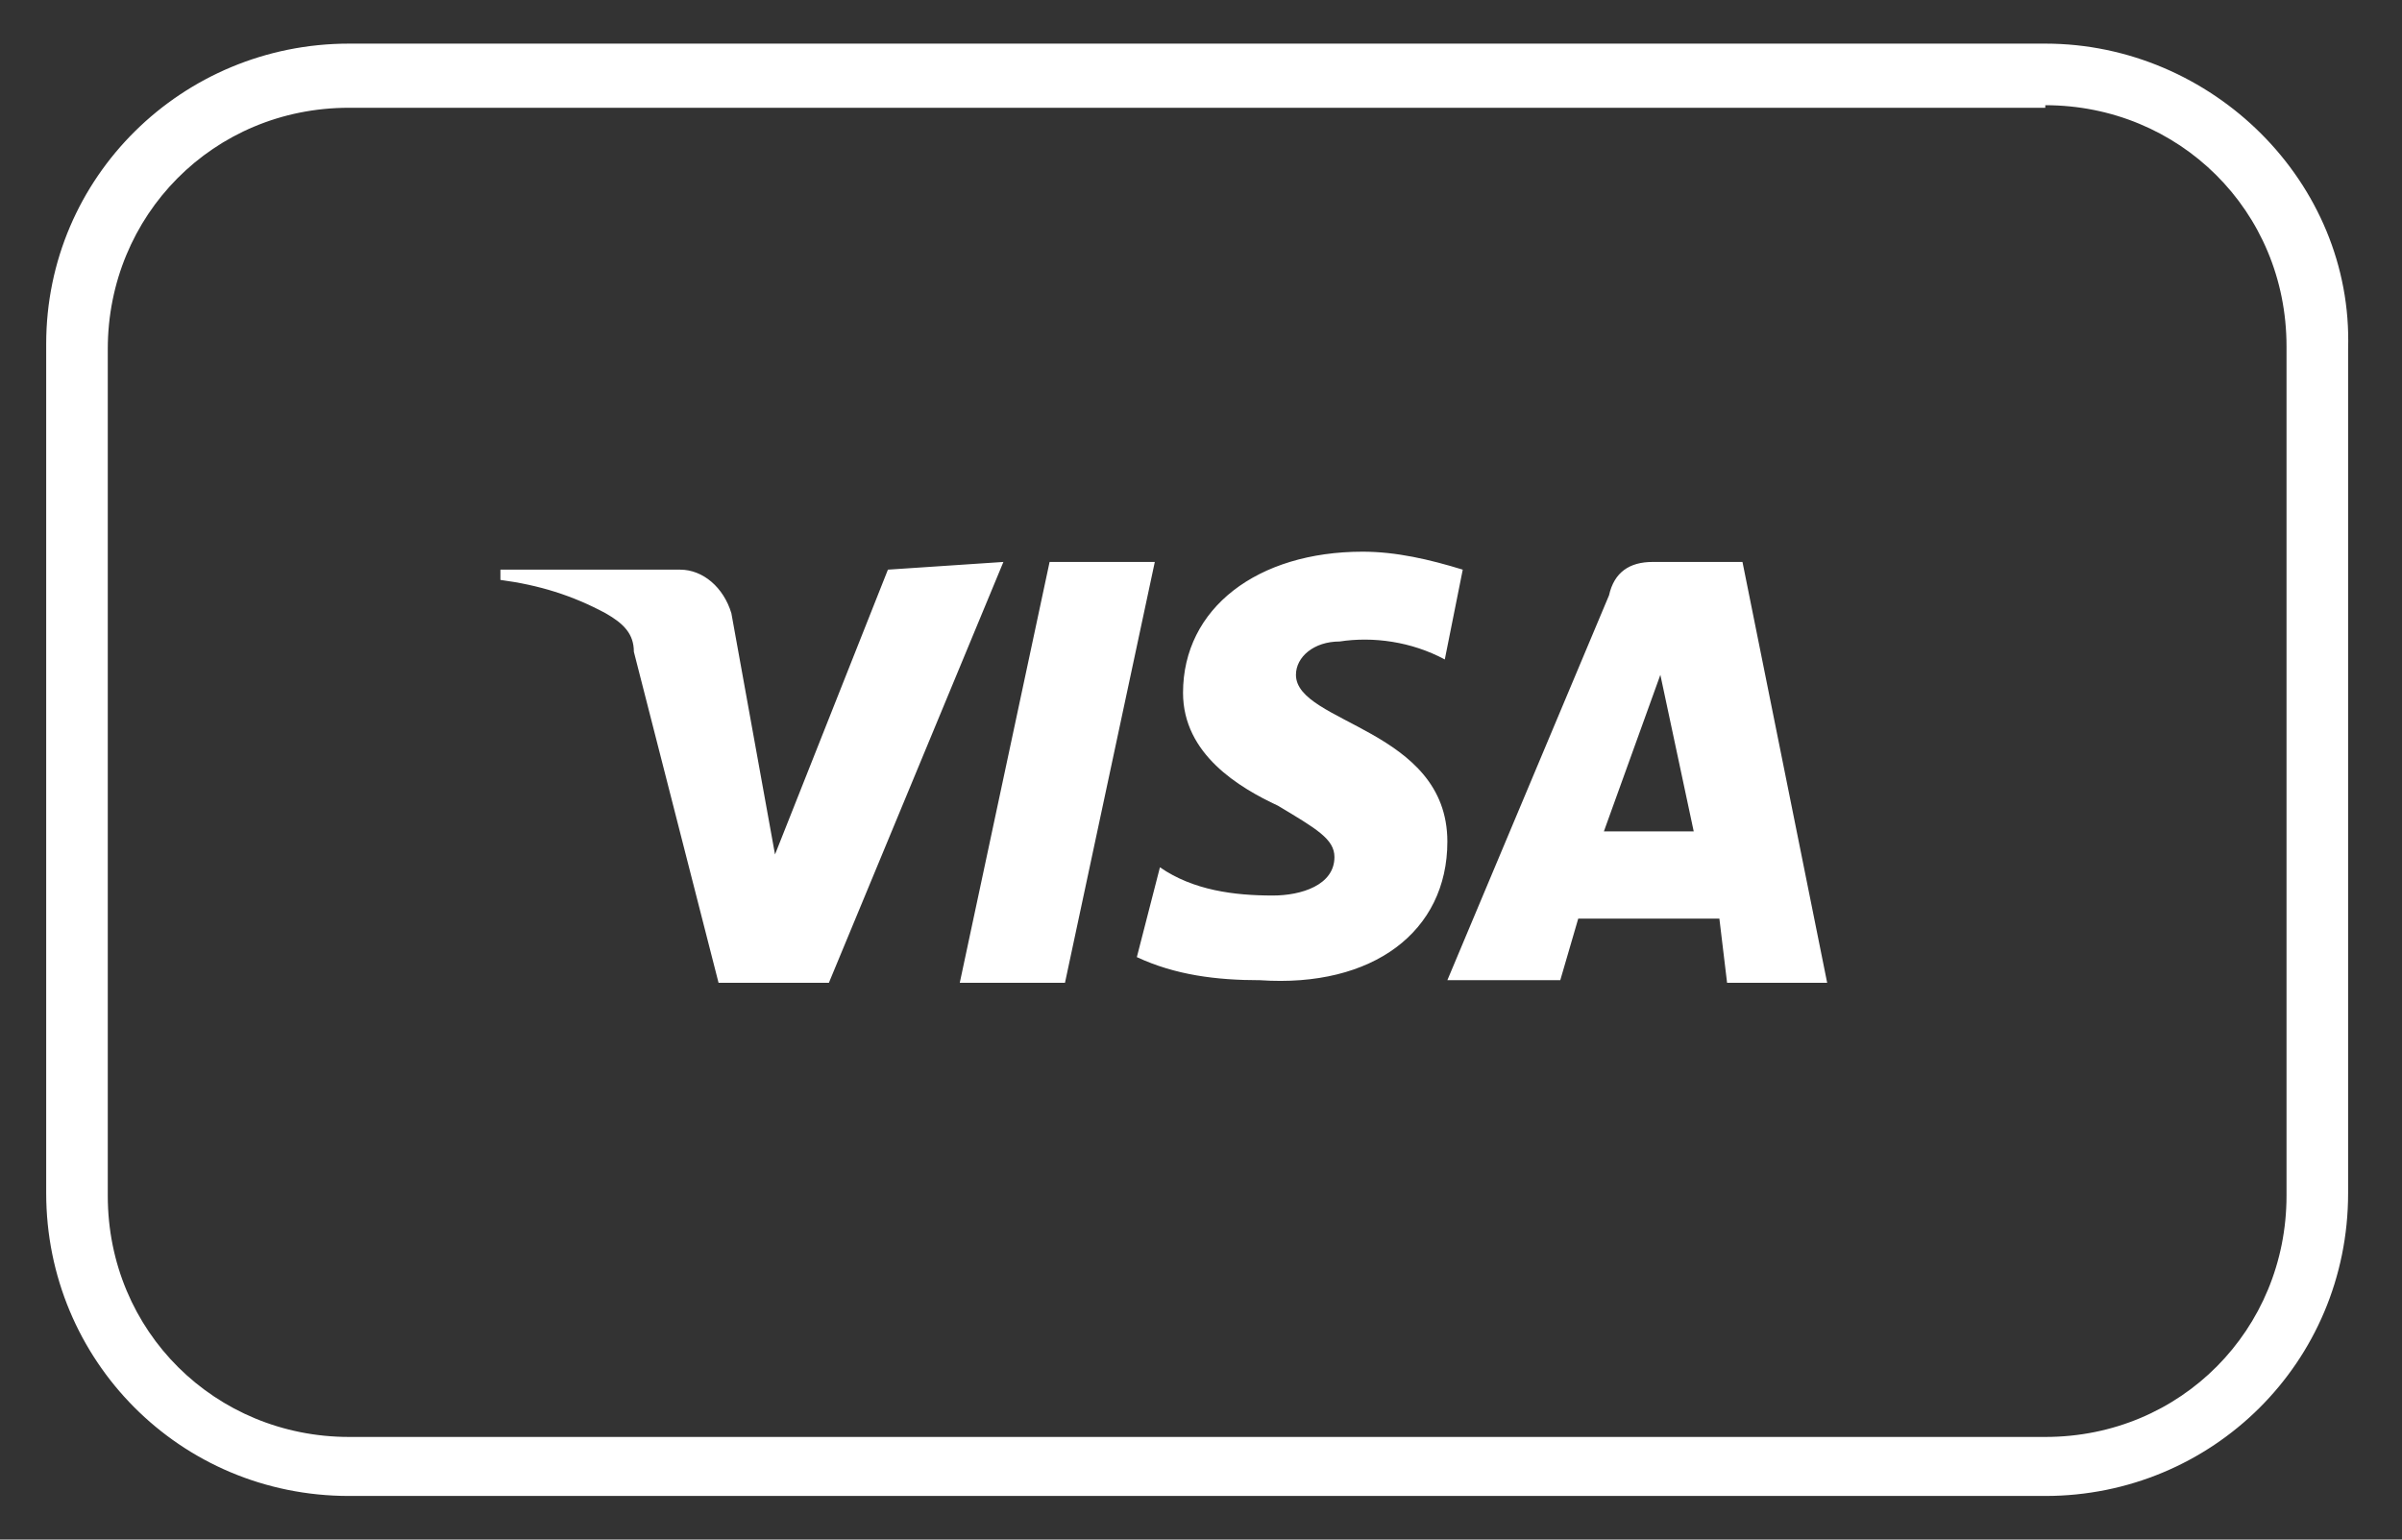 <?xml version="1.0" encoding="utf-8"?>
<!-- Generator: Adobe Illustrator 25.3.1, SVG Export Plug-In . SVG Version: 6.00 Build 0)  -->
<svg version="1.1" id="Layer_1" xmlns="http://www.w3.org/2000/svg" xmlns:xlink="http://www.w3.org/1999/xlink" x="0px" y="0px"
	 viewBox="0 0 93.6 60" style="enable-background:new 0 0 93.6 60;" xml:space="preserve">
<rect x="0" y="0" width="93.6" height="60" fill="#333333" stroke="none"/>
<style type="text/css">
	.st0{fill:#FFFFFF;}
</style>
<g>
	<path class="st0" d="M79.7,4.1c5.2,0,9.4,4.1,9.4,9.4v33.1c0,5.2-4.1,9.4-9.4,9.4H13.6c-5.2,0-9.4-4.1-9.4-9.4V13.6
		c0-5.2,4.1-9.4,9.4-9.4h66.1 M79.7,1.7H13.6C7.1,1.7,1.8,6.9,1.8,13.4v33.1c0,6.5,5.2,11.8,11.8,11.8h66.1
		c6.5,0,11.8-5.2,11.8-11.8V13.6C91.7,7.1,86.2,1.7,79.7,1.7z"/>
	<path class="st0" d="M39.1,21.9l-6.8,16.4H28l-3.3-12.9c0-0.7-0.4-1.1-1.1-1.5c-1.3-0.7-2.6-1.1-4.1-1.3v-0.4h7
		c0.9,0,1.7,0.7,2,1.7l1.7,9.4l4.4-11.1L39.1,21.9z M56.4,32.8c0-4.4-5.9-4.6-5.9-6.5c0-0.7,0.7-1.3,1.7-1.3c1.3-0.2,2.8,0,4.1,0.7
		l0.7-3.5c-1.3-0.4-2.6-0.7-3.9-0.7c-4.1,0-7,2.2-7,5.5c0,2.4,2.2,3.7,3.7,4.4c1.5,0.9,2.2,1.3,2.2,2c0,1.1-1.3,1.5-2.4,1.5
		c-1.5,0-3.1-0.2-4.4-1.1l-0.9,3.5c1.5,0.7,3.1,0.9,4.8,0.9C53.5,38.5,56.4,36.3,56.4,32.8 M67.3,38.3h3.9l-3.3-16.4h-3.5
		c-0.9,0-1.5,0.4-1.7,1.3l-6.3,15h4.4l0.7-2.4h5.5L67.3,38.3z M62.5,32.4l2.2-6.1l1.3,6.1H62.5z M45,21.9l-3.5,16.4h-4.1l3.5-16.4
		H45z"/>
</g>
<g>
</g>
<g>
</g>
<g>
</g>
<g>
</g>
<g>
</g>
<g>
</g>
</svg>
